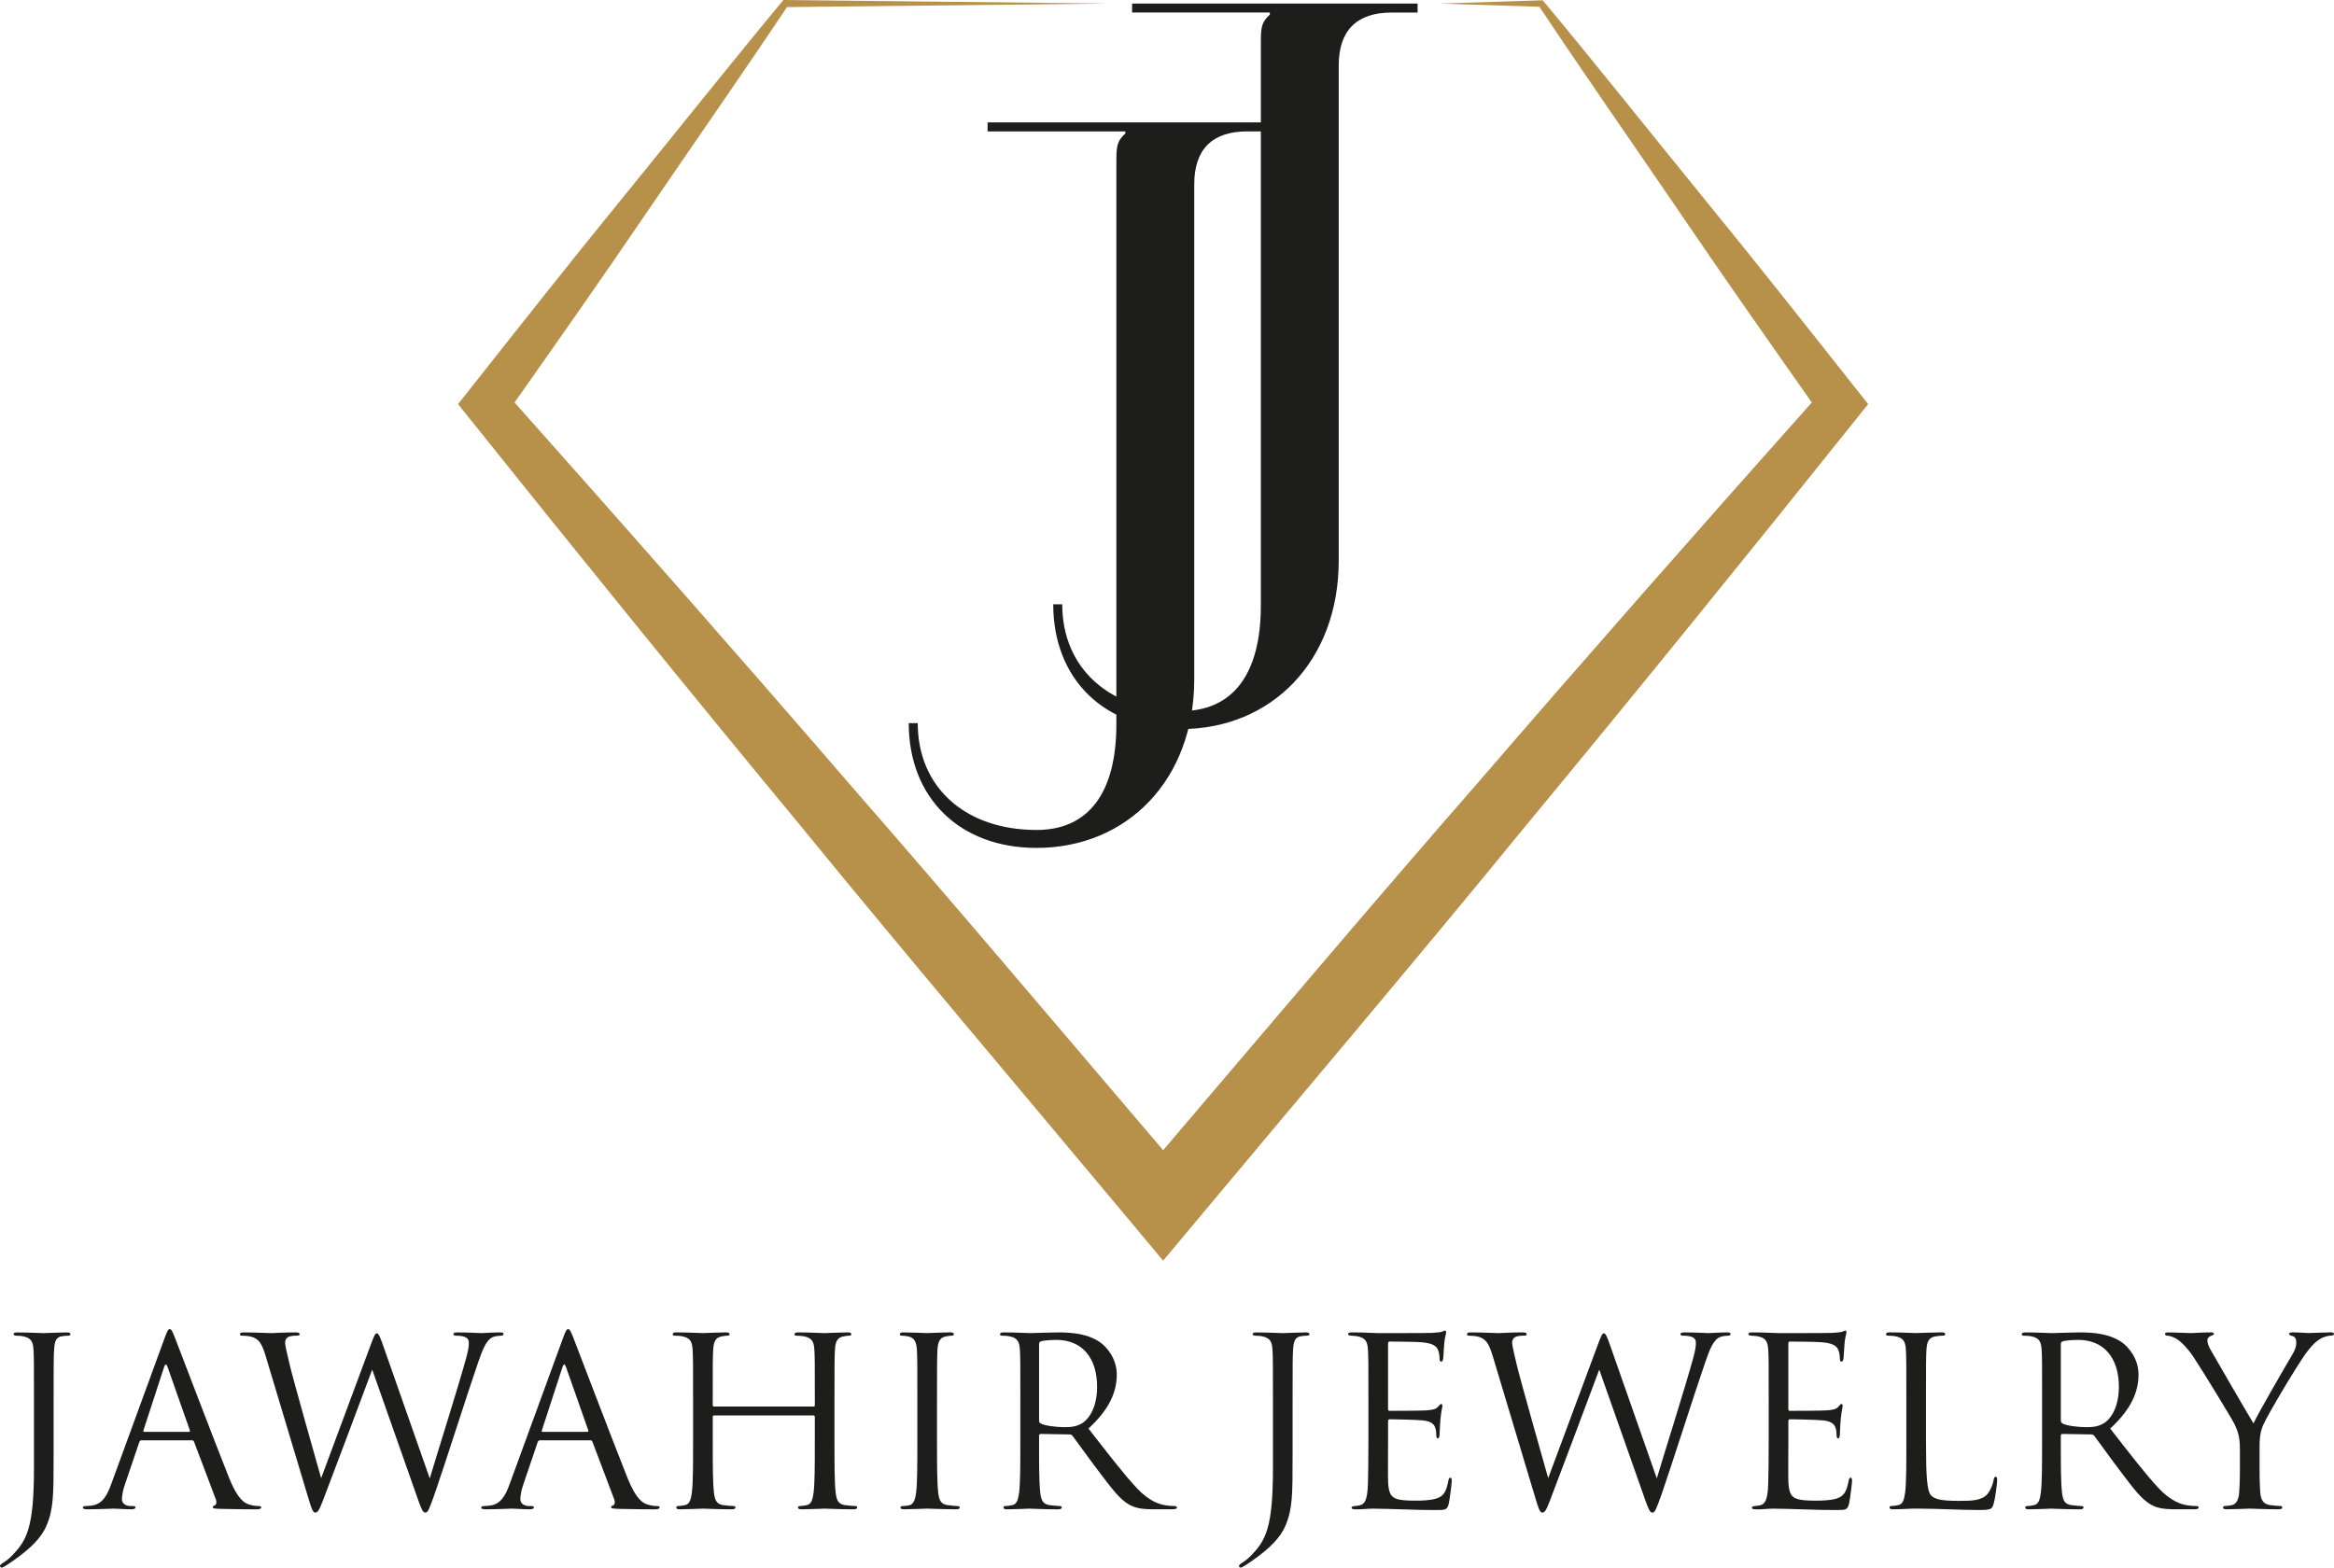 <svg xmlns="http://www.w3.org/2000/svg" id="Layer_2" data-name="Layer 2" viewBox="0 0 1244.64 836.17"><defs><style>      .cls-1 {        fill: #1d1d1b;      }      .cls-2 {        fill: #b79049;      }    </style></defs><g id="JJ"><g><g><path class="cls-1" d="M28.58,776.88c0,20.22,0,27.96-3.74,36.82-2.62,6.24-8.11,12.11-18.22,19.1-1.62,1.12-3.62,2.5-4.87,3.12-.25.12-.5.25-.87.25s-.87-.25-.87-.75c0-.75.62-1.12,1.75-1.87,1.5-.87,3.25-2.37,4.37-3.5,8.11-8.24,11.98-14.85,11.98-47.06v-36.07c0-19.47,0-22.97-.25-26.96-.25-4.24-1.25-6.24-5.37-7.11-1-.25-2.75-.37-3.87-.37-.87,0-1.37-.37-1.37-.87s.5-.87,1.87-.87c5.62,0,13.61.37,14.23.37s8.49-.37,12.23-.38c1.37,0,2,.25,2,1,0,.5-.62.75-1.37.75-.87,0-1.87.12-3,.25-3.37.37-4.12,2.87-4.37,7.24-.25,3.99-.25,7.49-.25,26.96v29.96Z"></path><path class="cls-1" d="M75.52,768.27c-.62,0-1,.37-1.25,1l-7.49,22.09c-1.12,3.12-1.75,6.12-1.75,8.36,0,2.5,2.37,3.62,4.49,3.62h1.12c1.25,0,1.62.25,1.62.75,0,.75-1.12,1-2.25,1-3,0-7.99-.37-9.36-.37s-8.24.37-14.1.37c-1.62,0-2.37-.25-2.37-1,0-.5.62-.75,1.75-.75.87,0,2-.12,3-.25,5.74-.75,8.24-5.49,10.49-11.73l28.33-77.51c1.5-4.12,2-4.87,2.75-4.87s1.25.62,2.75,4.49c1.87,4.74,21.47,56.29,29.08,75.27,4.49,11.11,8.11,13.11,10.73,13.86,1.87.62,3.87.75,4.87.75.75,0,1.37.12,1.37.75,0,.75-1.12,1-2.5,1-1.87,0-10.98,0-19.6-.25-2.37-.12-3.74-.12-3.74-.87,0-.5.37-.75.87-.87.75-.25,1.5-1.37.75-3.37l-11.61-30.71c-.25-.5-.5-.75-1.12-.75h-26.84ZM100.73,763.78c.62,0,.62-.37.5-.87l-11.86-33.7c-.62-1.87-1.25-1.87-1.87,0l-10.98,33.7c-.25.62,0,.87.37.87h23.84Z"></path><path class="cls-1" d="M141.55,722.96c-2-6.62-3.62-8.49-6.87-9.74-1.62-.62-4.74-.75-5.62-.75-.62,0-1.12-.12-1.12-.87,0-.62.75-.87,2-.87,6.49,0,13.36.37,14.73.37,1.12,0,6.62-.37,12.86-.38,1.75,0,2.25.38,2.25.87,0,.75-.62.87-1.25.87-1,0-3.37,0-4.87.75-.75.37-1.62,1.37-1.62,3s1.12,5.99,2.37,11.48c1.87,7.99,14.85,53.8,16.85,60.79l26.59-71.52c1.87-5.12,2.37-5.74,3.12-5.74.87,0,1.62,1.62,3.12,5.87l25.09,71.52c3.62-12.23,15.1-48.43,19.47-64.41,1.25-4.62,1.37-6.37,1.37-7.99,0-2.25-1.37-3.74-7.11-3.74-.62,0-1.12-.37-1.12-.87,0-.62.62-.87,2.12-.87,6.37,0,11.61.37,12.73.37.87,0,6.24-.37,10.11-.38,1.12,0,1.75.25,1.75.75,0,.62-.37,1-1.12,1-.5,0-2.87.12-4.24.62-3.74,1.37-5.74,6.62-8.11,13.48-5.49,15.85-18.1,55.55-22.97,69.53-3.25,9.24-3.87,10.74-5.24,10.74-1.25,0-2-1.62-3.74-6.49l-24.59-69.78c-4.62,12.36-21.72,58.04-26.21,69.65-2,5.24-2.87,6.62-4.12,6.62s-1.87-1.37-4.37-9.86l-22.22-74.02Z"></path><path class="cls-1" d="M287.97,768.27c-.62,0-1,.37-1.25,1l-7.49,22.09c-1.12,3.12-1.75,6.12-1.75,8.36,0,2.5,2.37,3.62,4.49,3.62h1.12c1.25,0,1.62.25,1.62.75,0,.75-1.12,1-2.25,1-3,0-7.99-.37-9.36-.37s-8.24.37-14.1.37c-1.62,0-2.37-.25-2.37-1,0-.5.62-.75,1.75-.75.87,0,2-.12,3-.25,5.74-.75,8.24-5.49,10.49-11.73l28.33-77.51c1.5-4.12,2-4.87,2.75-4.87s1.25.62,2.75,4.49c1.87,4.74,21.47,56.29,29.08,75.27,4.49,11.11,8.11,13.11,10.73,13.86,1.87.62,3.87.75,4.87.75.75,0,1.37.12,1.37.75,0,.75-1.12,1-2.5,1-1.87,0-10.98,0-19.6-.25-2.37-.12-3.74-.12-3.74-.87,0-.5.38-.75.87-.87.75-.25,1.5-1.37.75-3.37l-11.61-30.71c-.25-.5-.5-.75-1.12-.75h-26.84ZM313.19,763.78c.62,0,.62-.37.5-.87l-11.86-33.7c-.62-1.87-1.25-1.87-1.87,0l-10.98,33.7c-.25.62,0,.87.37.87h23.84Z"></path><path class="cls-1" d="M433.77,750.29c.37,0,.75-.12.75-.75v-2.62c0-19.47,0-22.97-.25-26.96-.25-4.24-1.25-6.24-5.37-7.11-1-.25-3.12-.37-4.24-.37-.5,0-1-.25-1-.75,0-.75.62-1,2-1,5.62,0,13.48.37,14.1.37s8.49-.37,12.23-.38c1.37,0,2,.25,2,1,0,.5-.5.75-1,.75-.87,0-1.62.12-3.12.37-3.37.62-4.37,2.75-4.62,7.11-.25,3.99-.25,7.49-.25,26.96v21.97c0,11.98,0,21.84.62,27.09.37,3.62,1.12,6.37,4.87,6.87,1.75.25,4.49.5,5.62.5.75,0,1,.37,1,.75,0,.62-.62,1-2,1-6.87,0-14.73-.37-15.35-.37s-8.49.37-12.23.37c-1.37,0-2-.25-2-1,0-.37.25-.75,1-.75,1.12,0,2.62-.25,3.74-.5,2.5-.5,3.12-3.25,3.62-6.87.62-5.24.62-15.1.62-27.09v-13.11c0-.5-.37-.75-.75-.75h-52.92c-.37,0-.75.12-.75.75v13.11c0,11.98,0,21.84.62,27.09.37,3.62,1.12,6.37,4.87,6.87,1.75.25,4.49.5,5.62.5.75,0,1,.37,1,.75,0,.62-.62,1-2,1-6.87,0-14.73-.37-15.35-.37s-8.49.37-12.23.37c-1.37,0-2-.25-2-1,0-.37.25-.75,1-.75,1.12,0,2.62-.25,3.74-.5,2.5-.5,3.12-3.25,3.62-6.87.62-5.24.62-15.1.62-27.09v-21.97c0-19.47,0-22.97-.25-26.96-.25-4.24-1.25-6.24-5.37-7.11-1-.25-3.12-.37-4.24-.37-.5,0-1-.25-1-.75,0-.75.62-1,2-1,5.62,0,13.48.37,14.1.37s8.49-.37,12.23-.38c1.37,0,2,.25,2,1,0,.5-.5.75-1,.75-.87,0-1.62.12-3.12.37-3.37.62-4.37,2.75-4.62,7.11-.25,3.99-.25,7.49-.25,26.96v2.62c0,.62.37.75.75.75h52.92Z"></path><path class="cls-1" d="M489.19,746.92c0-19.47,0-22.97-.25-26.96-.25-4.24-1.5-6.37-4.24-6.99-1.37-.37-3-.5-3.87-.5-.5,0-1-.25-1-.75,0-.75.62-1,2-1,4.12,0,11.98.37,12.61.37s8.49-.37,12.23-.38c1.37,0,2,.25,2,1,0,.5-.5.75-1,.75-.87,0-1.62.12-3.12.37-3.37.62-4.37,2.75-4.62,7.11-.25,3.99-.25,7.49-.25,26.96v21.97c0,11.98,0,21.84.62,27.09.37,3.62,1.12,6.37,4.87,6.87,1.75.25,4.37.5,5.12.5,1.12,0,1.5.37,1.5.75,0,.62-.5,1-1.87,1-6.87,0-14.85-.37-15.48-.37s-8.49.37-12.23.37c-1.37,0-2-.25-2-1,0-.37.25-.75,1.37-.75.75,0,2.12-.12,3.25-.37,2.5-.5,3.25-3.37,3.74-6.99.62-5.24.62-15.1.62-27.09v-21.97Z"></path><path class="cls-1" d="M544.12,746.92c0-19.47,0-22.97-.25-26.96-.25-4.24-1.25-6.24-5.37-7.11-1-.25-3.12-.37-4.24-.37-.5,0-1-.25-1-.75,0-.75.62-1,2-1,5.62,0,13.48.37,14.1.37,1.37,0,10.86-.37,14.73-.38,7.86,0,16.23.75,22.84,5.49,3.12,2.25,8.61,8.36,8.61,16.98,0,9.24-3.87,18.47-15.1,28.83,10.24,13.11,18.72,24.22,25.96,31.95,6.74,7.11,12.11,8.49,15.23,8.99,2.37.37,4.12.37,4.87.37.62,0,1.12.37,1.12.75,0,.75-.75,1-3,1h-8.86c-6.99,0-10.11-.62-13.36-2.37-5.37-2.87-9.74-8.99-16.85-18.35-5.24-6.87-11.11-15.23-13.61-18.47-.5-.5-.87-.75-1.62-.75l-15.35-.25c-.62,0-.87.37-.87,1v3c0,11.98,0,21.84.62,27.09.37,3.62,1.12,6.37,4.87,6.87,1.75.25,4.49.5,5.62.5.75,0,1,.37,1,.75,0,.62-.62,1-2,1-6.87,0-14.73-.37-15.35-.37-.12,0-7.99.37-11.73.37-1.37,0-2-.25-2-1,0-.37.25-.75,1-.75,1.12,0,2.62-.25,3.74-.5,2.5-.5,3.12-3.25,3.62-6.87.62-5.24.62-15.1.62-27.09v-21.97ZM554.1,757.78c0,.62.25,1.12.87,1.5,1.87,1.12,7.61,2,13.11,2,3,0,6.49-.37,9.36-2.37,4.37-3,7.61-9.74,7.61-19.22,0-15.6-8.24-24.96-21.59-24.96-3.74,0-7.11.37-8.36.75-.62.25-1,.75-1,1.5v40.82Z"></path><path class="cls-1" d="M689.29,776.88c0,20.22,0,27.96-3.74,36.82-2.62,6.24-8.11,12.11-18.22,19.1-1.62,1.12-3.62,2.5-4.87,3.12-.25.12-.5.25-.87.25s-.87-.25-.87-.75c0-.75.62-1.12,1.75-1.87,1.5-.87,3.25-2.37,4.37-3.5,8.11-8.24,11.98-14.85,11.98-47.06v-36.07c0-19.47,0-22.97-.25-26.96-.25-4.24-1.25-6.24-5.37-7.11-1-.25-2.75-.37-3.87-.37-.87,0-1.37-.37-1.37-.87s.5-.87,1.87-.87c5.62,0,13.61.37,14.23.37s8.49-.37,12.23-.38c1.37,0,2,.25,2,1,0,.5-.62.75-1.37.75-.87,0-1.87.12-3,.25-3.37.37-4.12,2.87-4.37,7.24-.25,3.99-.25,7.49-.25,26.96v29.96Z"></path><path class="cls-1" d="M729.73,746.92c0-19.47,0-22.97-.25-26.96-.25-4.24-1.25-6.24-5.37-7.11-.87-.25-2.5-.25-3.62-.37-.87-.12-1.62-.25-1.62-.75,0-.75.62-1,2-1,2.87,0,6.24,0,14.1.38.87,0,25.71,0,28.58-.12,2.75-.12,4.99-.38,5.74-.75.75-.37,1-.5,1.37-.5s.5.5.5,1.12c0,.87-.75,2.37-1,5.87-.12,1.87-.25,4.24-.5,7.49-.12,1.25-.5,2.12-1,2.12-.75,0-1-.62-1-1.62,0-1.62-.25-3.12-.62-4.12-.87-2.87-3.49-4.12-8.99-4.62-2.12-.25-15.73-.37-17.1-.37-.5,0-.75.37-.75,1.25v34.45c0,.87.12,1.25.75,1.25,1.62,0,16.98,0,19.85-.25,3.37-.25,4.99-.62,6.24-2.12.62-.75,1-1.25,1.5-1.25.37,0,.62.25.62,1s-.62,2.87-1,6.99c-.37,3.87-.37,6.74-.5,8.49-.12,1.25-.38,1.87-.87,1.87-.75,0-.87-1-.87-2,0-1.12-.12-2.37-.5-3.49-.5-1.87-2-3.62-6.49-4.12-3.37-.37-15.73-.62-17.85-.62-.62,0-.87.37-.87.87v10.98c0,4.24-.12,18.72,0,21.34.25,5.12,1,7.86,4.12,9.11,2.12.87,5.49,1.12,10.36,1.12,3.74,0,7.86-.12,11.23-1.12,3.99-1.25,5.37-3.87,6.37-9.24.25-1.37.5-1.87,1.12-1.87.75,0,.75,1,.75,1.87,0,1-1,9.49-1.62,12.11-.87,3.25-1.87,3.25-6.74,3.25-9.24,0-13.36-.25-18.22-.37-4.99-.12-10.73-.37-15.6-.37-3,0-5.99.5-9.24.37-1.37,0-2-.25-2-1,0-.37.62-.62,1.37-.75,1.25-.12,2-.12,2.87-.37,2.62-.62,4.24-2.37,4.49-11.73.12-4.87.25-11.23.25-22.34v-21.97Z"></path><path class="cls-1" d="M795.89,722.96c-2-6.62-3.62-8.49-6.87-9.74-1.62-.62-4.74-.75-5.62-.75-.62,0-1.12-.12-1.12-.87,0-.62.75-.87,2-.87,6.49,0,13.36.37,14.73.37,1.12,0,6.62-.37,12.86-.38,1.75,0,2.25.38,2.25.87,0,.75-.62.87-1.25.87-1,0-3.37,0-4.87.75-.75.37-1.62,1.37-1.62,3s1.12,5.99,2.37,11.48c1.87,7.99,14.85,53.8,16.85,60.79l26.59-71.52c1.87-5.12,2.37-5.74,3.12-5.74.87,0,1.62,1.62,3.12,5.87l25.09,71.52c3.62-12.23,15.1-48.43,19.47-64.41,1.25-4.62,1.37-6.37,1.37-7.99,0-2.25-1.37-3.74-7.11-3.74-.62,0-1.12-.37-1.12-.87,0-.62.62-.87,2.12-.87,6.37,0,11.61.37,12.73.37.87,0,6.24-.37,10.11-.38,1.12,0,1.75.25,1.75.75,0,.62-.37,1-1.12,1-.5,0-2.87.12-4.24.62-3.74,1.37-5.74,6.62-8.11,13.48-5.49,15.85-18.1,55.55-22.97,69.53-3.25,9.24-3.87,10.74-5.24,10.74-1.25,0-2-1.62-3.74-6.49l-24.59-69.78c-4.62,12.36-21.72,58.04-26.21,69.65-2,5.24-2.87,6.62-4.12,6.62s-1.87-1.37-4.37-9.86l-22.22-74.02Z"></path><path class="cls-1" d="M943.19,746.92c0-19.47,0-22.97-.25-26.96-.25-4.24-1.25-6.24-5.37-7.11-.87-.25-2.5-.25-3.62-.37-.87-.12-1.62-.25-1.62-.75,0-.75.62-1,2-1,2.87,0,6.24,0,14.1.38.87,0,25.71,0,28.58-.12,2.75-.12,4.99-.38,5.74-.75s1-.5,1.37-.5.5.5.5,1.12c0,.87-.75,2.37-1,5.87-.12,1.87-.25,4.24-.5,7.49-.12,1.25-.5,2.12-1,2.12-.75,0-1-.62-1-1.62,0-1.62-.25-3.12-.62-4.12-.87-2.87-3.49-4.12-8.99-4.62-2.12-.25-15.73-.37-17.1-.37-.5,0-.75.37-.75,1.25v34.45c0,.87.12,1.25.75,1.25,1.62,0,16.98,0,19.85-.25,3.37-.25,4.99-.62,6.24-2.12.62-.75,1-1.25,1.5-1.25.37,0,.62.25.62,1s-.62,2.87-1,6.99c-.37,3.87-.37,6.74-.5,8.49-.12,1.25-.38,1.87-.87,1.87-.75,0-.87-1-.87-2,0-1.12-.12-2.37-.5-3.49-.5-1.87-2-3.62-6.49-4.12-3.37-.37-15.73-.62-17.85-.62-.62,0-.87.37-.87.87v10.98c0,4.24-.12,18.72,0,21.34.25,5.12,1,7.86,4.12,9.11,2.12.87,5.49,1.12,10.36,1.12,3.74,0,7.86-.12,11.23-1.12,3.99-1.25,5.37-3.87,6.37-9.24.25-1.37.5-1.87,1.12-1.87.75,0,.75,1,.75,1.87,0,1-1,9.49-1.62,12.11-.87,3.25-1.87,3.25-6.74,3.25-9.24,0-13.36-.25-18.22-.37-4.99-.12-10.73-.37-15.6-.37-3,0-5.99.5-9.24.37-1.37,0-2-.25-2-1,0-.37.62-.62,1.37-.75,1.25-.12,2-.12,2.87-.37,2.62-.62,4.24-2.37,4.49-11.73.12-4.87.25-11.23.25-22.34v-21.97Z"></path><path class="cls-1" d="M1027.07,769.14c0,18.35.5,26.34,2.75,28.58,2,2,5.24,2.87,14.98,2.87,6.62,0,12.11-.12,15.1-3.74,1.62-2,2.87-5.12,3.25-7.49.12-1,.37-1.62,1.12-1.62.62,0,.75.5.75,1.87s-.87,8.86-1.87,12.48c-.87,2.87-1.25,3.37-7.86,3.37-10.74,0-21.34-.75-33.45-.75-3.87,0-7.61.37-12.23.37-1.37,0-2-.25-2-1,0-.37.25-.75,1-.75,1.12,0,2.62-.25,3.74-.5,2.5-.5,3.12-3.25,3.62-6.87.62-5.24.62-15.1.62-27.09v-21.97c0-19.47,0-22.97-.25-26.96-.25-4.24-1.25-6.24-5.37-7.11-1-.25-3.12-.37-4.24-.37-.5,0-1-.25-1-.75,0-.75.62-1,2-1,5.62,0,13.48.37,14.1.37s9.74-.37,13.48-.38c1.37,0,2,.25,2,1,0,.5-.5.75-1,.75-.87,0-2.62.12-4.12.37-3.62.62-4.62,2.75-4.87,7.11-.25,3.99-.25,7.49-.25,26.96v22.22Z"></path><path class="cls-1" d="M1088.98,746.92c0-19.47,0-22.97-.25-26.96-.25-4.24-1.25-6.24-5.37-7.11-1-.25-3.12-.37-4.24-.37-.5,0-1-.25-1-.75,0-.75.62-1,2-1,5.62,0,13.48.37,14.1.37,1.37,0,10.86-.37,14.73-.38,7.86,0,16.23.75,22.84,5.49,3.12,2.25,8.61,8.36,8.61,16.98,0,9.24-3.87,18.47-15.1,28.83,10.24,13.11,18.72,24.22,25.96,31.95,6.74,7.11,12.11,8.49,15.23,8.99,2.37.37,4.12.37,4.87.37.62,0,1.12.37,1.12.75,0,.75-.75,1-3,1h-8.86c-6.99,0-10.11-.62-13.36-2.37-5.37-2.87-9.74-8.99-16.85-18.35-5.24-6.87-11.11-15.23-13.61-18.47-.5-.5-.87-.75-1.62-.75l-15.35-.25c-.62,0-.87.37-.87,1v3c0,11.98,0,21.84.62,27.09.37,3.62,1.12,6.37,4.87,6.87,1.75.25,4.49.5,5.62.5.75,0,1,.37,1,.75,0,.62-.62,1-2,1-6.87,0-14.73-.37-15.35-.37-.12,0-7.99.37-11.73.37-1.37,0-2-.25-2-1,0-.37.25-.75,1-.75,1.12,0,2.62-.25,3.74-.5,2.5-.5,3.12-3.25,3.62-6.87.62-5.24.62-15.1.62-27.09v-21.97ZM1098.97,757.78c0,.62.25,1.12.87,1.5,1.87,1.12,7.61,2,13.11,2,3,0,6.49-.37,9.36-2.37,4.37-3,7.61-9.74,7.61-19.22,0-15.6-8.24-24.96-21.59-24.96-3.74,0-7.11.37-8.36.75-.62.25-1,.75-1,1.5v40.82Z"></path><path class="cls-1" d="M1194.46,772.76c0-6.74-1.25-9.49-2.87-13.11-.87-2-17.6-29.46-21.97-35.95-3.12-4.62-6.24-7.74-8.49-9.24-1.87-1.25-4.24-2-5.37-2-.62,0-1.25-.25-1.25-.87,0-.5.5-.87,1.62-.87,2.37,0,11.73.37,12.36.37.87,0,5.62-.37,10.49-.38,1.37,0,1.62.38,1.62.87s-.75.62-1.87,1.12c-1,.5-1.62,1.25-1.62,2.25,0,1.5.62,3,1.62,4.87,2,3.62,20.72,35.82,22.97,39.44,2.37-5.24,18.22-32.58,20.72-36.7,1.62-2.62,2.12-4.74,2.12-6.37,0-1.75-.5-3.12-2-3.49-1.12-.37-1.87-.62-1.87-1.25,0-.5.75-.75,2-.75,3.25,0,7.24.37,8.24.37.75,0,9.74-.37,12.11-.37.87,0,1.62.25,1.62.75,0,.62-.62,1-1.62,1-1.37,0-3.74.5-5.74,1.75-2.5,1.5-3.87,3-6.62,6.37-4.12,4.99-21.59,34.33-23.84,39.69-1.87,4.49-1.87,8.36-1.87,12.48v10.74c0,2,0,7.24.37,12.48.25,3.62,1.37,6.37,5.12,6.87,1.75.25,4.49.5,5.62.5.75,0,1,.37,1,.75,0,.62-.62,1-2,1-6.87,0-14.73-.37-15.35-.37s-8.49.37-12.23.37c-1.37,0-2-.25-2-1,0-.37.25-.75,1-.75,1.12,0,2.62-.25,3.74-.5,2.5-.5,3.62-3.25,3.87-6.87.38-5.24.38-10.48.38-12.48v-10.74Z"></path></g><g><path class="cls-2" d="M990.61,208.5c-27.54-34.87-55.07-69.74-83.2-104.17-28.08-34.47-55.68-69.29-84.15-103.46l-.61-.73-.79.03-54.17,1.74,53.23,1.71c24.49,36.81,49.82,72.99,74.69,109.51,23.17,34.12,46.85,67.85,70.56,101.57-60.03,67.38-119.65,135.1-178.58,203.41-56.41,64.61-111.69,130.16-167.33,195.42-55.64-65.25-110.93-130.8-167.33-195.41-58.91-68.31-118.53-136.03-178.53-203.42,23.7-33.71,47.41-67.42,70.58-101.53,24.87-36.48,50.15-72.66,74.69-109.39l172.17-1.88L418.67,0h-.88s-.64.76-.64.76c-28.4,34.23-56.04,69.02-84.1,103.5-28.12,34.44-55.61,69.34-83.16,104.2l-5.62,7.11,6.07,7.58c58.26,72.81,116.95,145.26,176.36,217.09,58.99,72.2,119.31,143.26,179.04,214.83l14.52,17.4,14.53-17.4c59.74-71.56,120.06-142.63,179.05-214.83,59.41-71.84,118.09-144.29,176.33-217.12l6.05-7.56-5.6-7.09Z"></path><g><path class="cls-1" d="M552.73,442.72c27.69,0,42.59-19.69,42.59-56.43V85c0-8.51,1.06-10.11,4.79-13.84v-1.07h-73.46v-4.79h152.25v4.79h-13.84c-18.63,0-28.21,9.58-28.21,28.21v264.03c0,53.76-35.88,89.96-84.11,89.96-40.87,0-68.14-26.62-68.14-66.56h4.8c0,34.19,25.33,56.98,63.34,56.98Z"></path><path class="cls-1" d="M629.78,379.31c27.69,0,42.59-19.69,42.59-56.43V21.59c0-8.51,1.06-10.11,4.79-13.84v-1.07h-73.46V1.9h152.25v4.79h-13.84c-18.63,0-28.21,9.58-28.21,28.21v264.03c0,53.76-35.88,89.96-84.11,89.96-40.87,0-68.14-26.62-68.14-66.56h4.8c0,34.19,25.33,56.98,63.34,56.98Z"></path></g></g></g></g></svg>